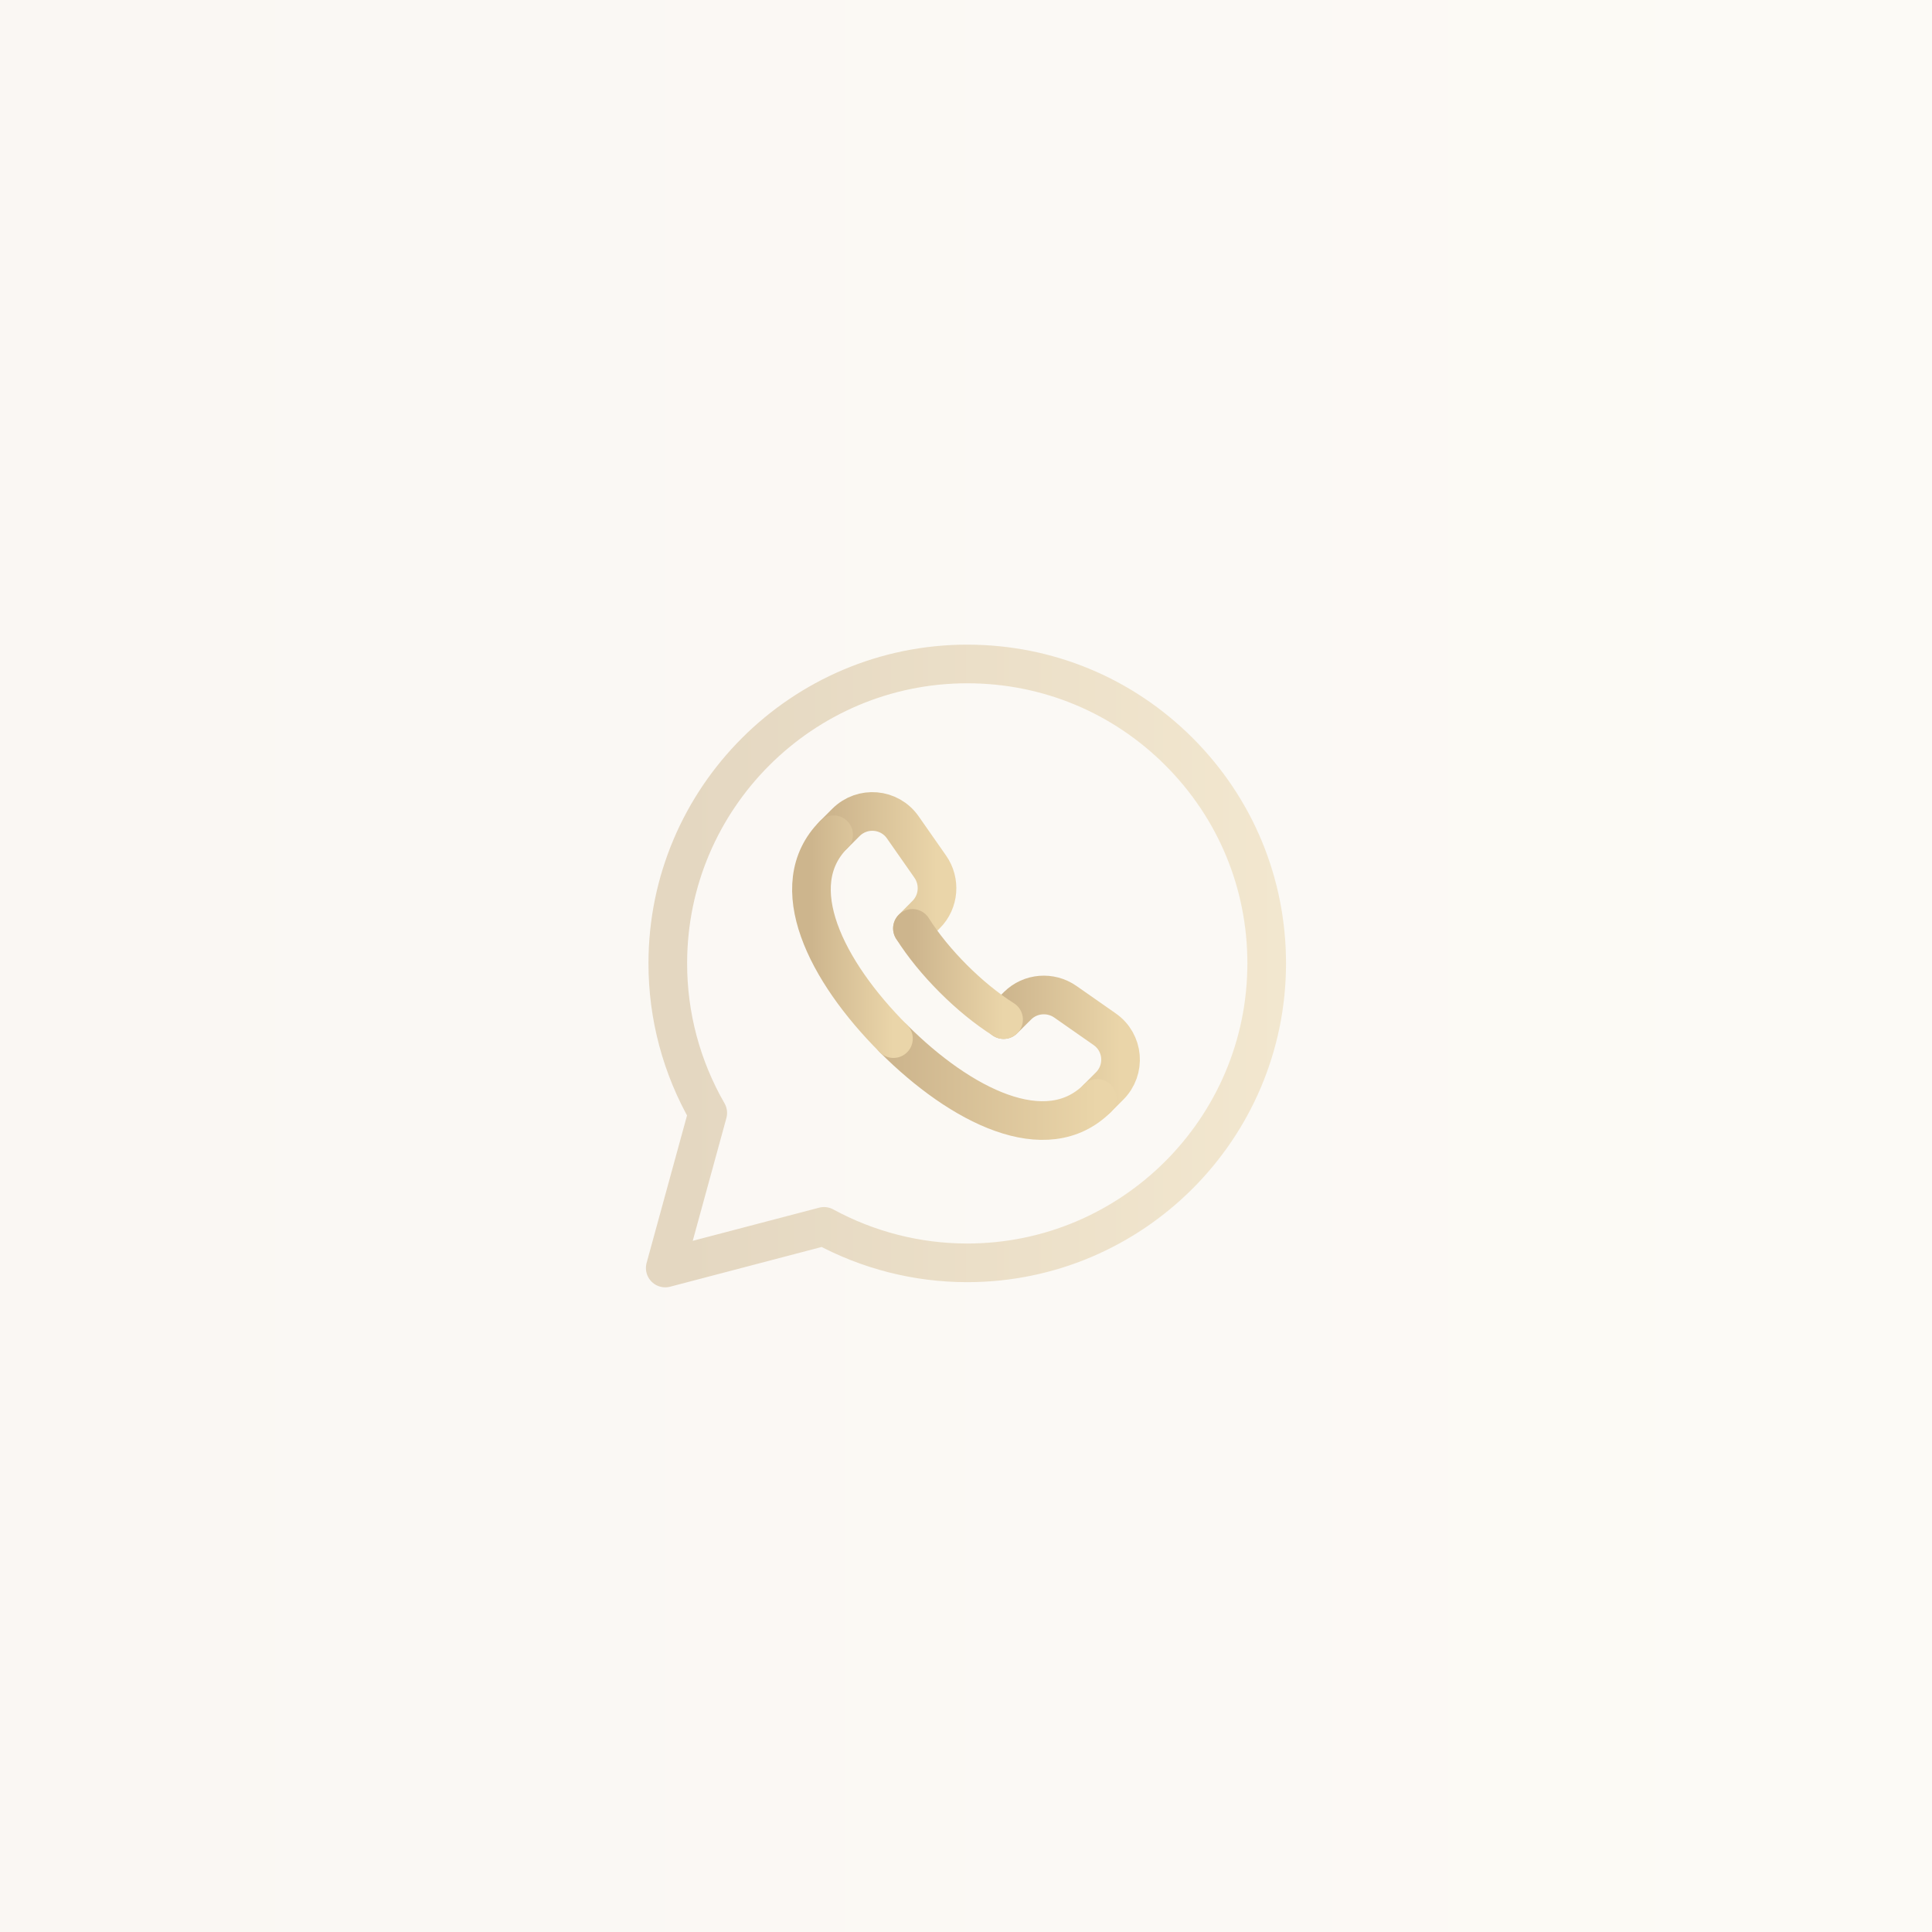 <svg xmlns="http://www.w3.org/2000/svg" width="75" height="75" viewBox="0 0 75 75" fill="none"><rect width="75" height="75" fill="url(#paint0_linear_2316_110)" fill-opacity="0.1"></rect><path fill-rule="evenodd" clip-rule="evenodd" d="M45.772 29.183C43.577 26.987 40.659 25.776 37.549 25.775C31.14 25.775 25.925 30.987 25.924 37.393C25.921 39.432 26.456 41.436 27.475 43.203L25.825 49.224L31.988 47.608C33.693 48.536 35.603 49.023 37.544 49.023H37.549C43.956 49.023 49.171 43.809 49.173 37.403C49.175 34.299 47.967 31.38 45.772 29.183Z" stroke="url(#paint1_linear_2316_110)" stroke-opacity="0.5" stroke-width="1.5" stroke-linecap="round" stroke-linejoin="round"></path><path d="M38.96 39.58L39.501 39.043C39.999 38.549 40.785 38.487 41.359 38.889C41.913 39.279 42.415 39.628 42.881 39.953C43.623 40.468 43.712 41.524 43.073 42.161L42.595 42.64" stroke="url(#paint2_linear_2316_110)" stroke-width="1.5" stroke-linecap="round" stroke-linejoin="round"></path><path d="M32.36 32.405L32.839 31.927C33.476 31.289 34.532 31.379 35.047 32.119C35.371 32.585 35.72 33.087 36.111 33.641C36.513 34.215 36.452 35.001 35.957 35.499L35.42 36.04" stroke="url(#paint3_linear_2316_110)" stroke-width="1.5" stroke-linecap="round" stroke-linejoin="round"></path><path d="M42.595 42.64C40.62 44.605 37.301 42.936 34.681 40.315" stroke="url(#paint4_linear_2316_110)" stroke-width="1.5" stroke-linecap="round" stroke-linejoin="round"></path><path d="M34.684 40.319C32.064 37.697 30.395 34.38 32.36 32.405" stroke="url(#paint5_linear_2316_110)" stroke-width="1.5" stroke-linecap="round" stroke-linejoin="round"></path><path d="M35.42 36.04C35.845 36.711 36.391 37.375 37.007 37.991L37.009 37.993C37.625 38.609 38.289 39.155 38.96 39.58" stroke="url(#paint6_linear_2316_110)" stroke-width="1.5" stroke-linecap="round" stroke-linejoin="round"></path><defs><linearGradient id="paint0_linear_2316_110" x1="0" y1="37.5" x2="75" y2="37.5" gradientUnits="userSpaceOnUse"><stop stop-color="#CDB58D"></stop><stop offset="1" stop-color="#EAD5A9"></stop></linearGradient><linearGradient id="paint1_linear_2316_110" x1="25.825" y1="37.499" x2="49.173" y2="37.499" gradientUnits="userSpaceOnUse"><stop stop-color="#CDB58D"></stop><stop offset="1" stop-color="#EAD5A9"></stop></linearGradient><linearGradient id="paint2_linear_2316_110" x1="38.96" y1="40.633" x2="43.5" y2="40.633" gradientUnits="userSpaceOnUse"><stop stop-color="#CDB58D"></stop><stop offset="1" stop-color="#EAD5A9"></stop></linearGradient><linearGradient id="paint3_linear_2316_110" x1="32.36" y1="33.77" x2="36.375" y2="33.77" gradientUnits="userSpaceOnUse"><stop stop-color="#CDB58D"></stop><stop offset="1" stop-color="#EAD5A9"></stop></linearGradient><linearGradient id="paint4_linear_2316_110" x1="34.681" y1="41.907" x2="42.595" y2="41.907" gradientUnits="userSpaceOnUse"><stop stop-color="#CDB58D"></stop><stop offset="1" stop-color="#EAD5A9"></stop></linearGradient><linearGradient id="paint5_linear_2316_110" x1="31.5" y1="36.362" x2="34.684" y2="36.362" gradientUnits="userSpaceOnUse"><stop stop-color="#CDB58D"></stop><stop offset="1" stop-color="#EAD5A9"></stop></linearGradient><linearGradient id="paint6_linear_2316_110" x1="35.42" y1="37.81" x2="38.96" y2="37.81" gradientUnits="userSpaceOnUse"><stop stop-color="#CDB58D"></stop><stop offset="1" stop-color="#EAD5A9"></stop></linearGradient></defs></svg>